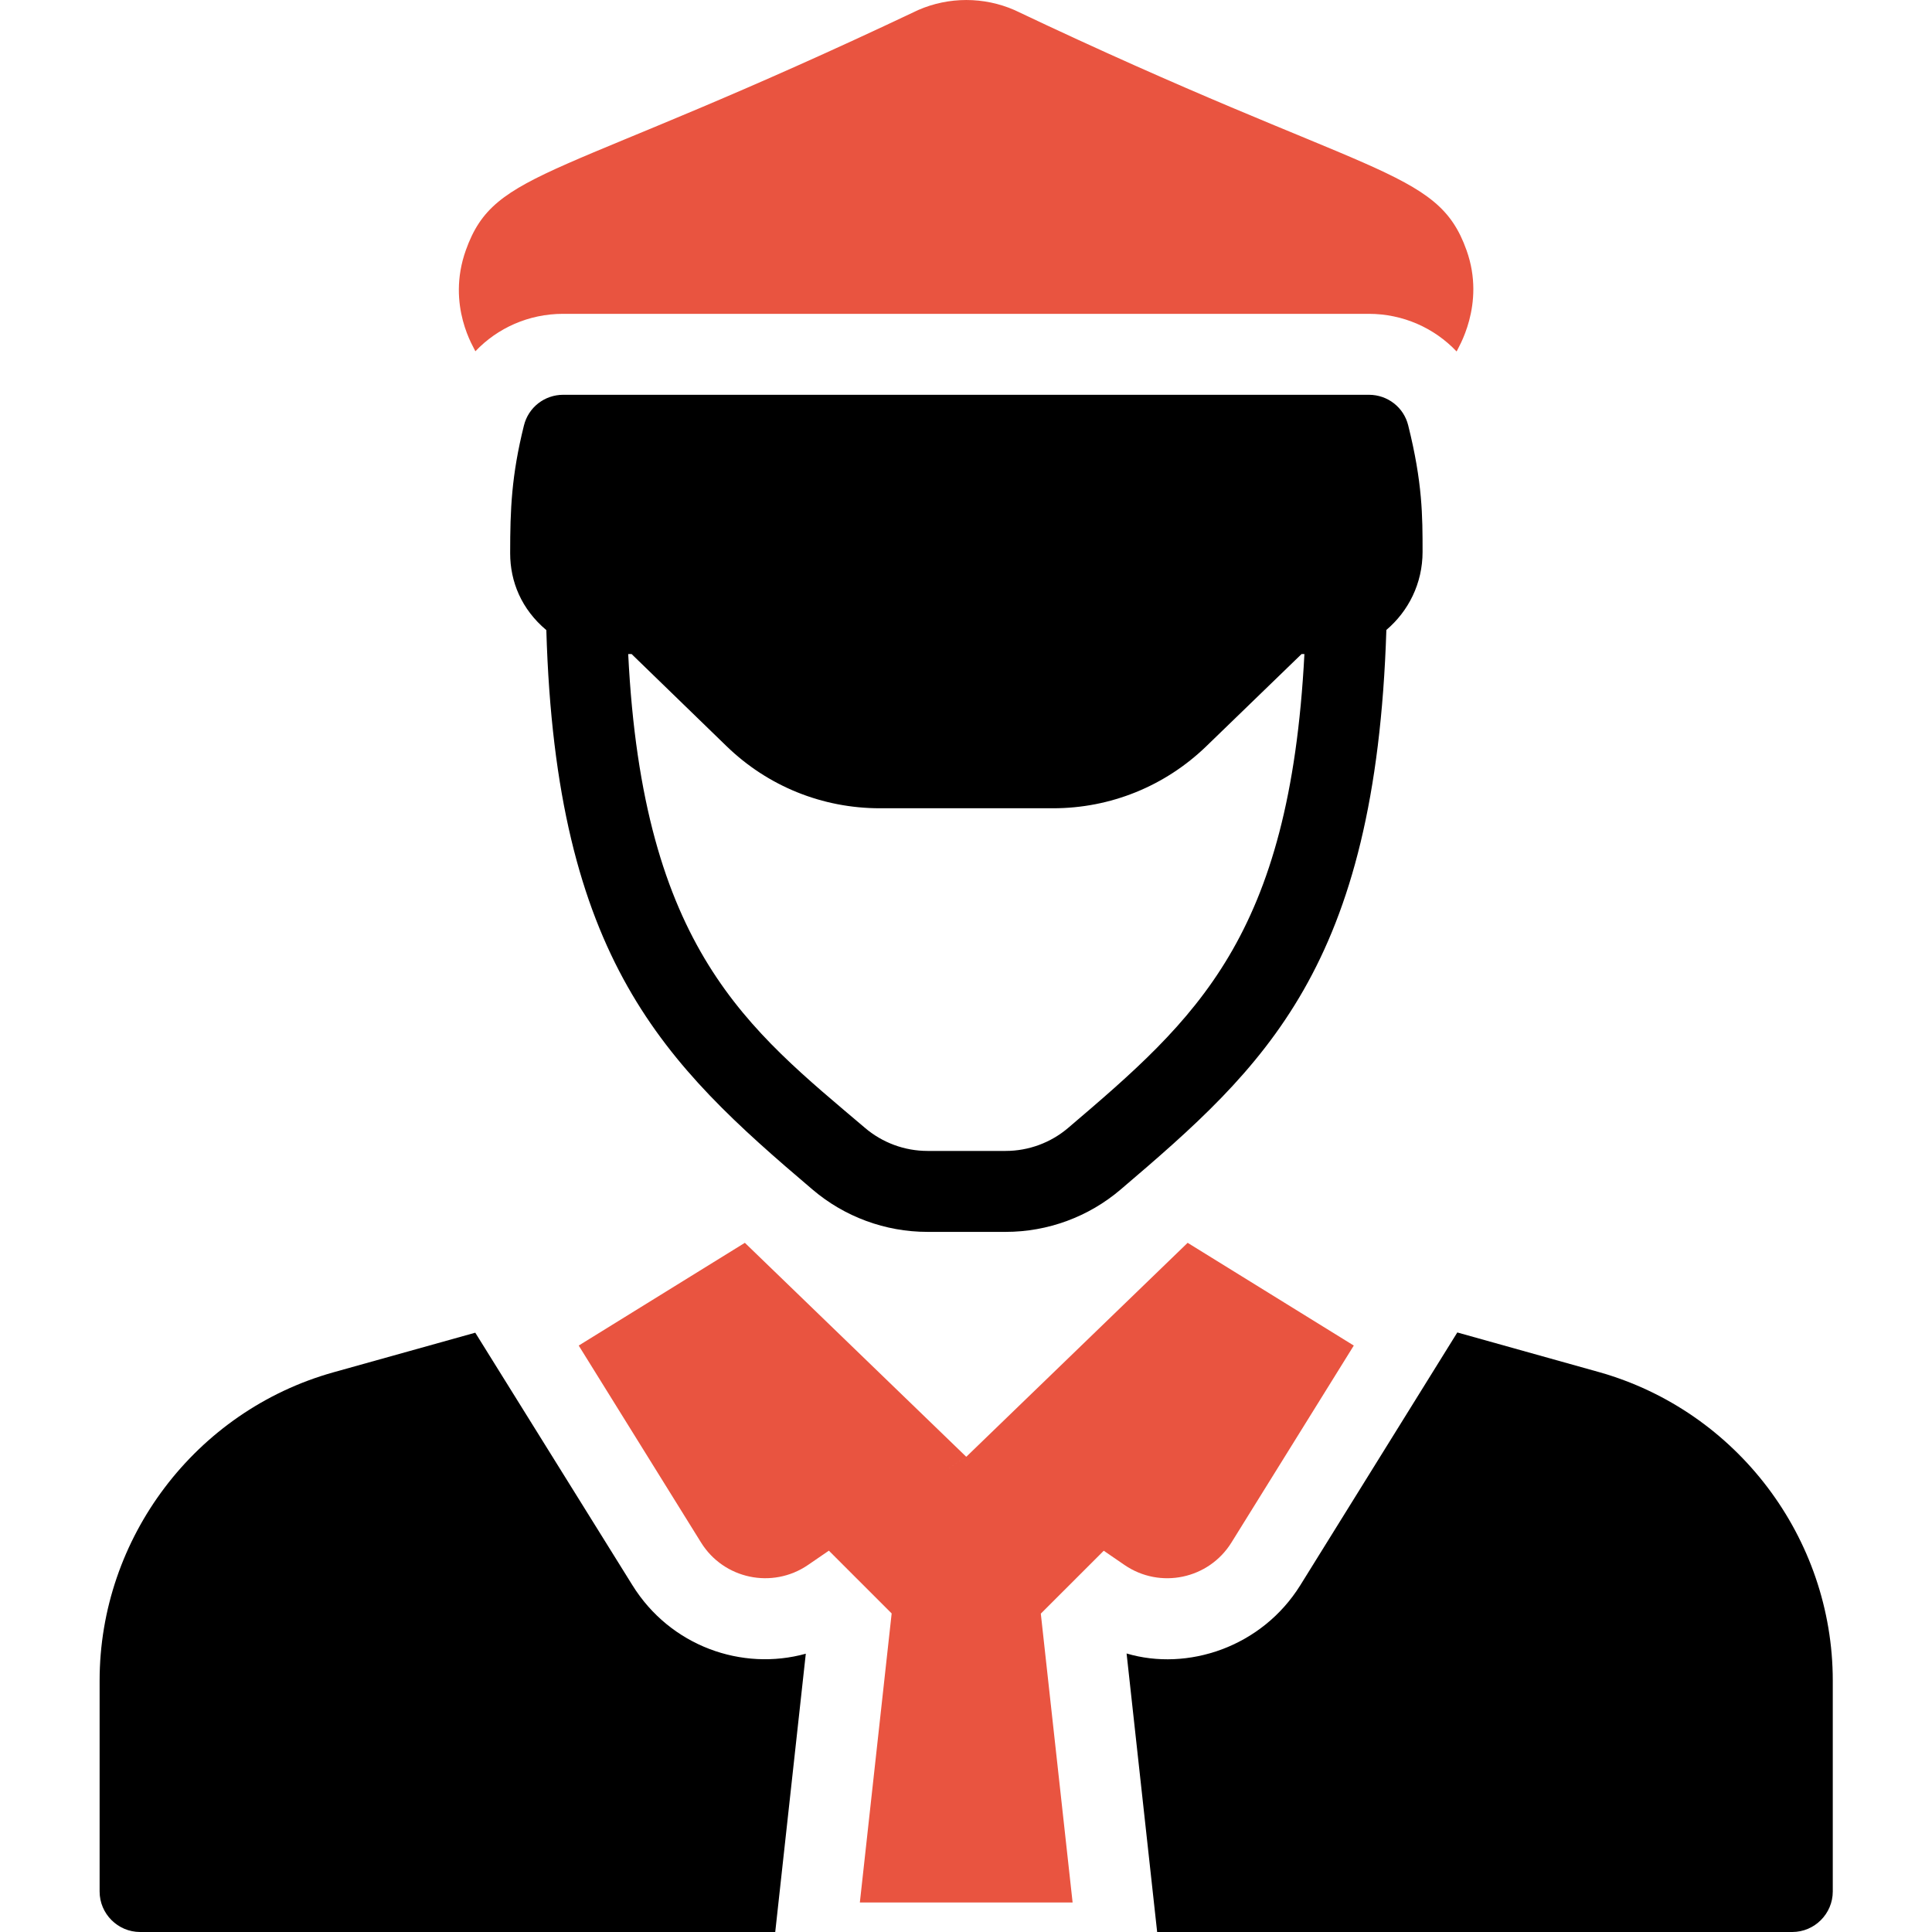 <svg xmlns="http://www.w3.org/2000/svg" width="50" height="50" viewBox="0 0 50 50" fill="none"><path d="M16.365 41.022L12.3 34.49L8.623 35.517C5.061 36.517 2.578 39.802 2.578 43.494V48.952C2.578 49.529 3.05 50 3.626 50H20.063L20.854 42.798C19.203 43.255 17.346 42.604 16.365 41.022Z" fill="black"></path><path d="M41.387 35.511L37.715 34.484L33.651 41.027C32.649 42.635 30.726 43.258 29.156 42.792L29.947 50H46.384C46.96 50 47.432 49.528 47.432 48.952V43.494C47.432 39.801 44.949 36.517 41.387 35.511Z" fill="black"></path><path d="M29.103 40.502C30.023 41.132 31.283 40.867 31.87 39.92L35.036 34.823L30.736 32.164L25.012 37.697H25.003L24.472 38.059L25.002 37.697L19.277 32.164L14.977 34.823L18.143 39.92C18.731 40.867 19.99 41.131 20.91 40.502L21.451 40.131L23.076 41.756L22.253 49.236H27.759L26.936 41.761L28.565 40.133L29.103 40.502Z" fill="#E95440"></path><path d="M12.303 9.091C12.874 8.488 13.686 8.122 14.571 8.122H35.424C36.309 8.122 37.121 8.488 37.697 9.096C37.715 9.037 38.46 7.891 37.954 6.477C37.191 4.329 35.487 4.644 26.252 0.259C25.461 -0.086 24.555 -0.086 23.764 0.259C14.388 4.709 12.818 4.343 12.057 6.472C11.541 7.915 12.285 9.027 12.303 9.091Z" fill="#E95440"></path><path d="M35.428 10.217H14.576C14.094 10.217 13.675 10.541 13.559 11.013C13.238 12.305 13.203 13.176 13.203 14.318C13.203 15.052 13.494 15.765 14.139 16.307C14.386 24.852 17.205 27.538 21.024 30.782C21.854 31.491 22.912 31.881 24.004 31.881H26.026C27.118 31.881 28.176 31.491 29.005 30.782C32.736 27.603 35.602 25.024 35.879 16.303C36.447 15.821 36.816 15.104 36.816 14.281C36.816 13.36 36.816 12.495 36.444 11.008C36.329 10.541 35.91 10.217 35.428 10.217ZM27.645 29.189C27.194 29.574 26.619 29.786 26.026 29.786H24.004C23.411 29.786 22.836 29.574 22.383 29.187C19.378 26.636 16.636 24.587 16.258 16.927H16.346L18.802 19.31C19.871 20.347 21.28 20.918 22.773 20.918H27.252C28.739 20.918 30.148 20.347 31.217 19.315L33.684 16.927H33.758C33.377 24.258 30.965 26.361 27.645 29.189Z" fill="black"></path></svg>